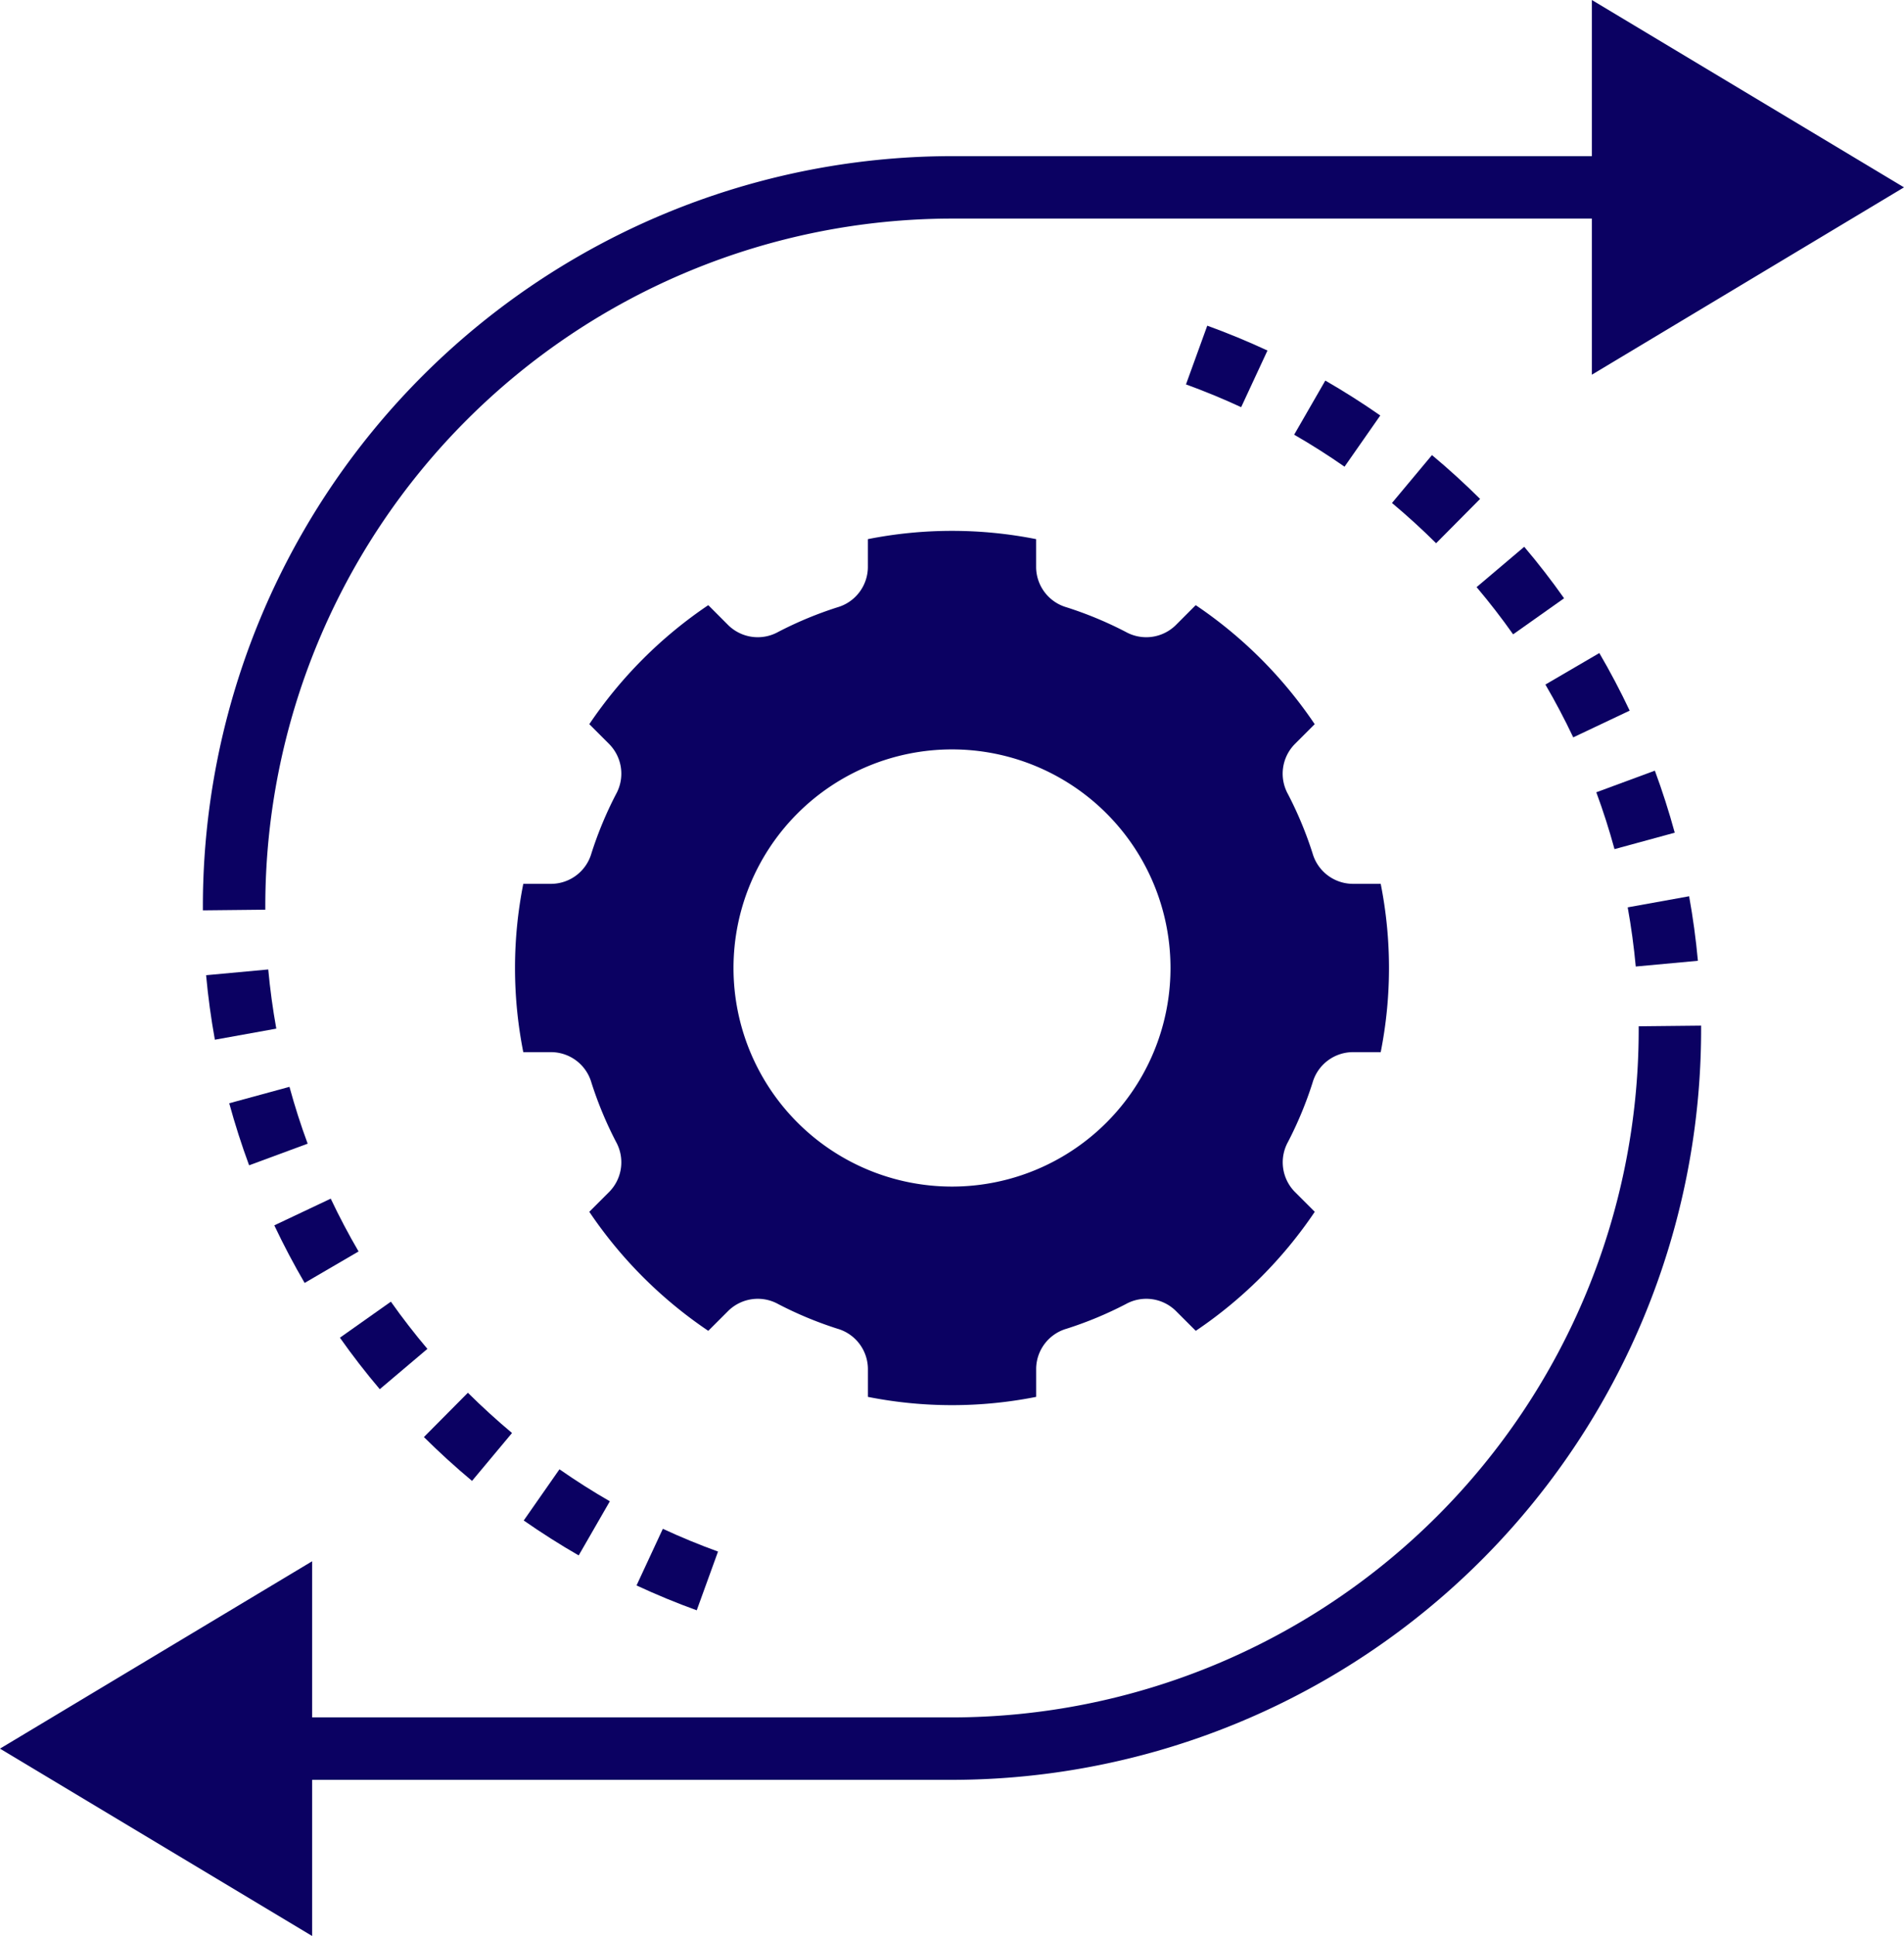<?xml version="1.0" encoding="UTF-8" standalone="no"?><svg xmlns="http://www.w3.org/2000/svg" xmlns:xlink="http://www.w3.org/1999/xlink" data-name="Layer 1" fill="#0b0162" height="62" preserveAspectRatio="xMidYMid meet" version="1" viewBox="1.5 1.0 61.0 62.0" width="61" zoomAndPan="magnify"><g id="change1_1"><path d="M43.553,35.668a1.349,1.349,0,0,1,1.273-.973h.909a13.83,13.83,0,0,0-0-5.39h-.909a1.349,1.349,0,0,1-1.273-.973,12.037,12.037,0,0,0-.791-1.903,1.35,1.35,0,0,1,.212-1.591l.646-.646a14.076,14.076,0,0,0-3.812-3.812l-.646.647a1.35,1.35,0,0,1-1.591.212,12.029,12.029,0,0,0-1.903-.791,1.349,1.349,0,0,1-.973-1.273v-.909a13.831,13.831,0,0,0-5.39,0v.909a1.349,1.349,0,0,1-.973,1.273,12.029,12.029,0,0,0-1.903.791,1.35,1.35,0,0,1-1.591-.212l-.646-.647a14.076,14.076,0,0,0-3.812,3.812l.646.646a1.35,1.35,0,0,1,.212,1.591,12.037,12.037,0,0,0-.791,1.903,1.349,1.349,0,0,1-1.273.973H18.265a13.83,13.83,0,0,0-0,5.39h.909a1.349,1.349,0,0,1,1.273.973,12.034,12.034,0,0,0,.791,1.903,1.35,1.35,0,0,1-.212,1.591l-.646.646a14.074,14.074,0,0,0,3.812,3.812l.647-.646a1.35,1.35,0,0,1,1.591-.212,12.023,12.023,0,0,0,1.903.791,1.349,1.349,0,0,1,.973,1.273v.909a13.831,13.831,0,0,0,5.39,0v-.909a1.349,1.349,0,0,1,.973-1.273,12.023,12.023,0,0,0,1.903-.791,1.35,1.35,0,0,1,1.591.212l.647.646a14.074,14.074,0,0,0,3.812-3.812l-.646-.646a1.35,1.35,0,0,1-.212-1.591A12.034,12.034,0,0,0,43.553,35.668ZM32,39a7,7,0,1,1,7-7A7,7,0,0,1,32,39Z"/></g><g id="change1_2"><path d="M21.893,51.774c.629.292,1.278.561,1.929.796l.682-1.881c-.596-.216-1.19-.461-1.768-.729Z"/></g><g id="change1_3"><path d="M18.279,49.694c.57.397,1.162.773,1.761,1.118l.998-1.733c-.549-.316-1.092-.661-1.614-1.025Z"/></g><g id="change1_4"><path d="M17.904,46.892c-.489-.409-.965-.843-1.414-1.289L15.081,47.022c.49.486,1.008.959,1.542,1.404Z"/></g><g id="change1_5"><path d="M15.193,44.198c-.409-.484-.803-.992-1.17-1.512l-1.633,1.154c.4.567.83,1.122,1.277,1.649Z"/></g><g id="change1_6"><path d="M12.988,41.078c-.32-.547-.62-1.117-.892-1.691l-1.808.855c.296.626.623,1.247.972,1.844Z"/></g><g id="change1_7"><path d="M11.357,37.626c-.22-.594-.416-1.207-.583-1.82l-1.93.526c.183.669.397,1.338.637,1.987Z"/></g><g id="change1_8"><path d="M8.103,32.231c.063.69.158,1.385.281,2.066l1.968-.355c-.113-.625-.199-1.262-.258-1.895Z"/></g><g id="change1_9"><path d="M10,30.133,10,30A22.025,22.025,0,0,1,32,8H52.5v5l10-6-10-6V6H32A24.027,24.027,0,0,0,8,30l0.0.154Z"/></g><g id="change1_10"><path d="M11.5,58H32A24.027,24.027,0,0,0,56,34l-0-.154-2,.021L54,34A22.025,22.025,0,0,1,32,56H11.5V51l-10,6,10,6Z"/></g><g id="change1_11"><path d="M55.897,31.769c-.063-.69-.158-1.385-.281-2.066l-1.968.355c.113.625.199,1.262.258,1.895Z"/></g><g id="change1_12"><path d="M55.155,27.667c-.183-.669-.397-1.338-.637-1.987l-1.876.693c.22.594.416,1.207.583,1.82Z"/></g><g id="change1_13"><path d="M53.711,23.758c-.296-.626-.623-1.247-.972-1.844l-1.728,1.009c.32.547.62,1.117.892,1.691Z"/></g><g id="change1_14"><path d="M51.61,20.16c-.4-.567-.83-1.122-1.277-1.649l-1.526,1.292c.409.484.803.992,1.17,1.512Z"/></g><g id="change1_15"><path d="M46.096,17.108c.489.409.965.843,1.414,1.289L48.919,16.978c-.49-.486-1.008-.959-1.542-1.404Z"/></g><g id="change1_16"><path d="M45.721,14.306c-.57-.397-1.162-.773-1.761-1.118l-.998,1.733c.549.316,1.092.661,1.614,1.025Z"/></g><g id="change1_17"><path d="M42.107,12.226c-.629-.292-1.278-.561-1.929-.796l-.682,1.881c.596.216,1.19.461,1.768.729Z"/></g></svg>